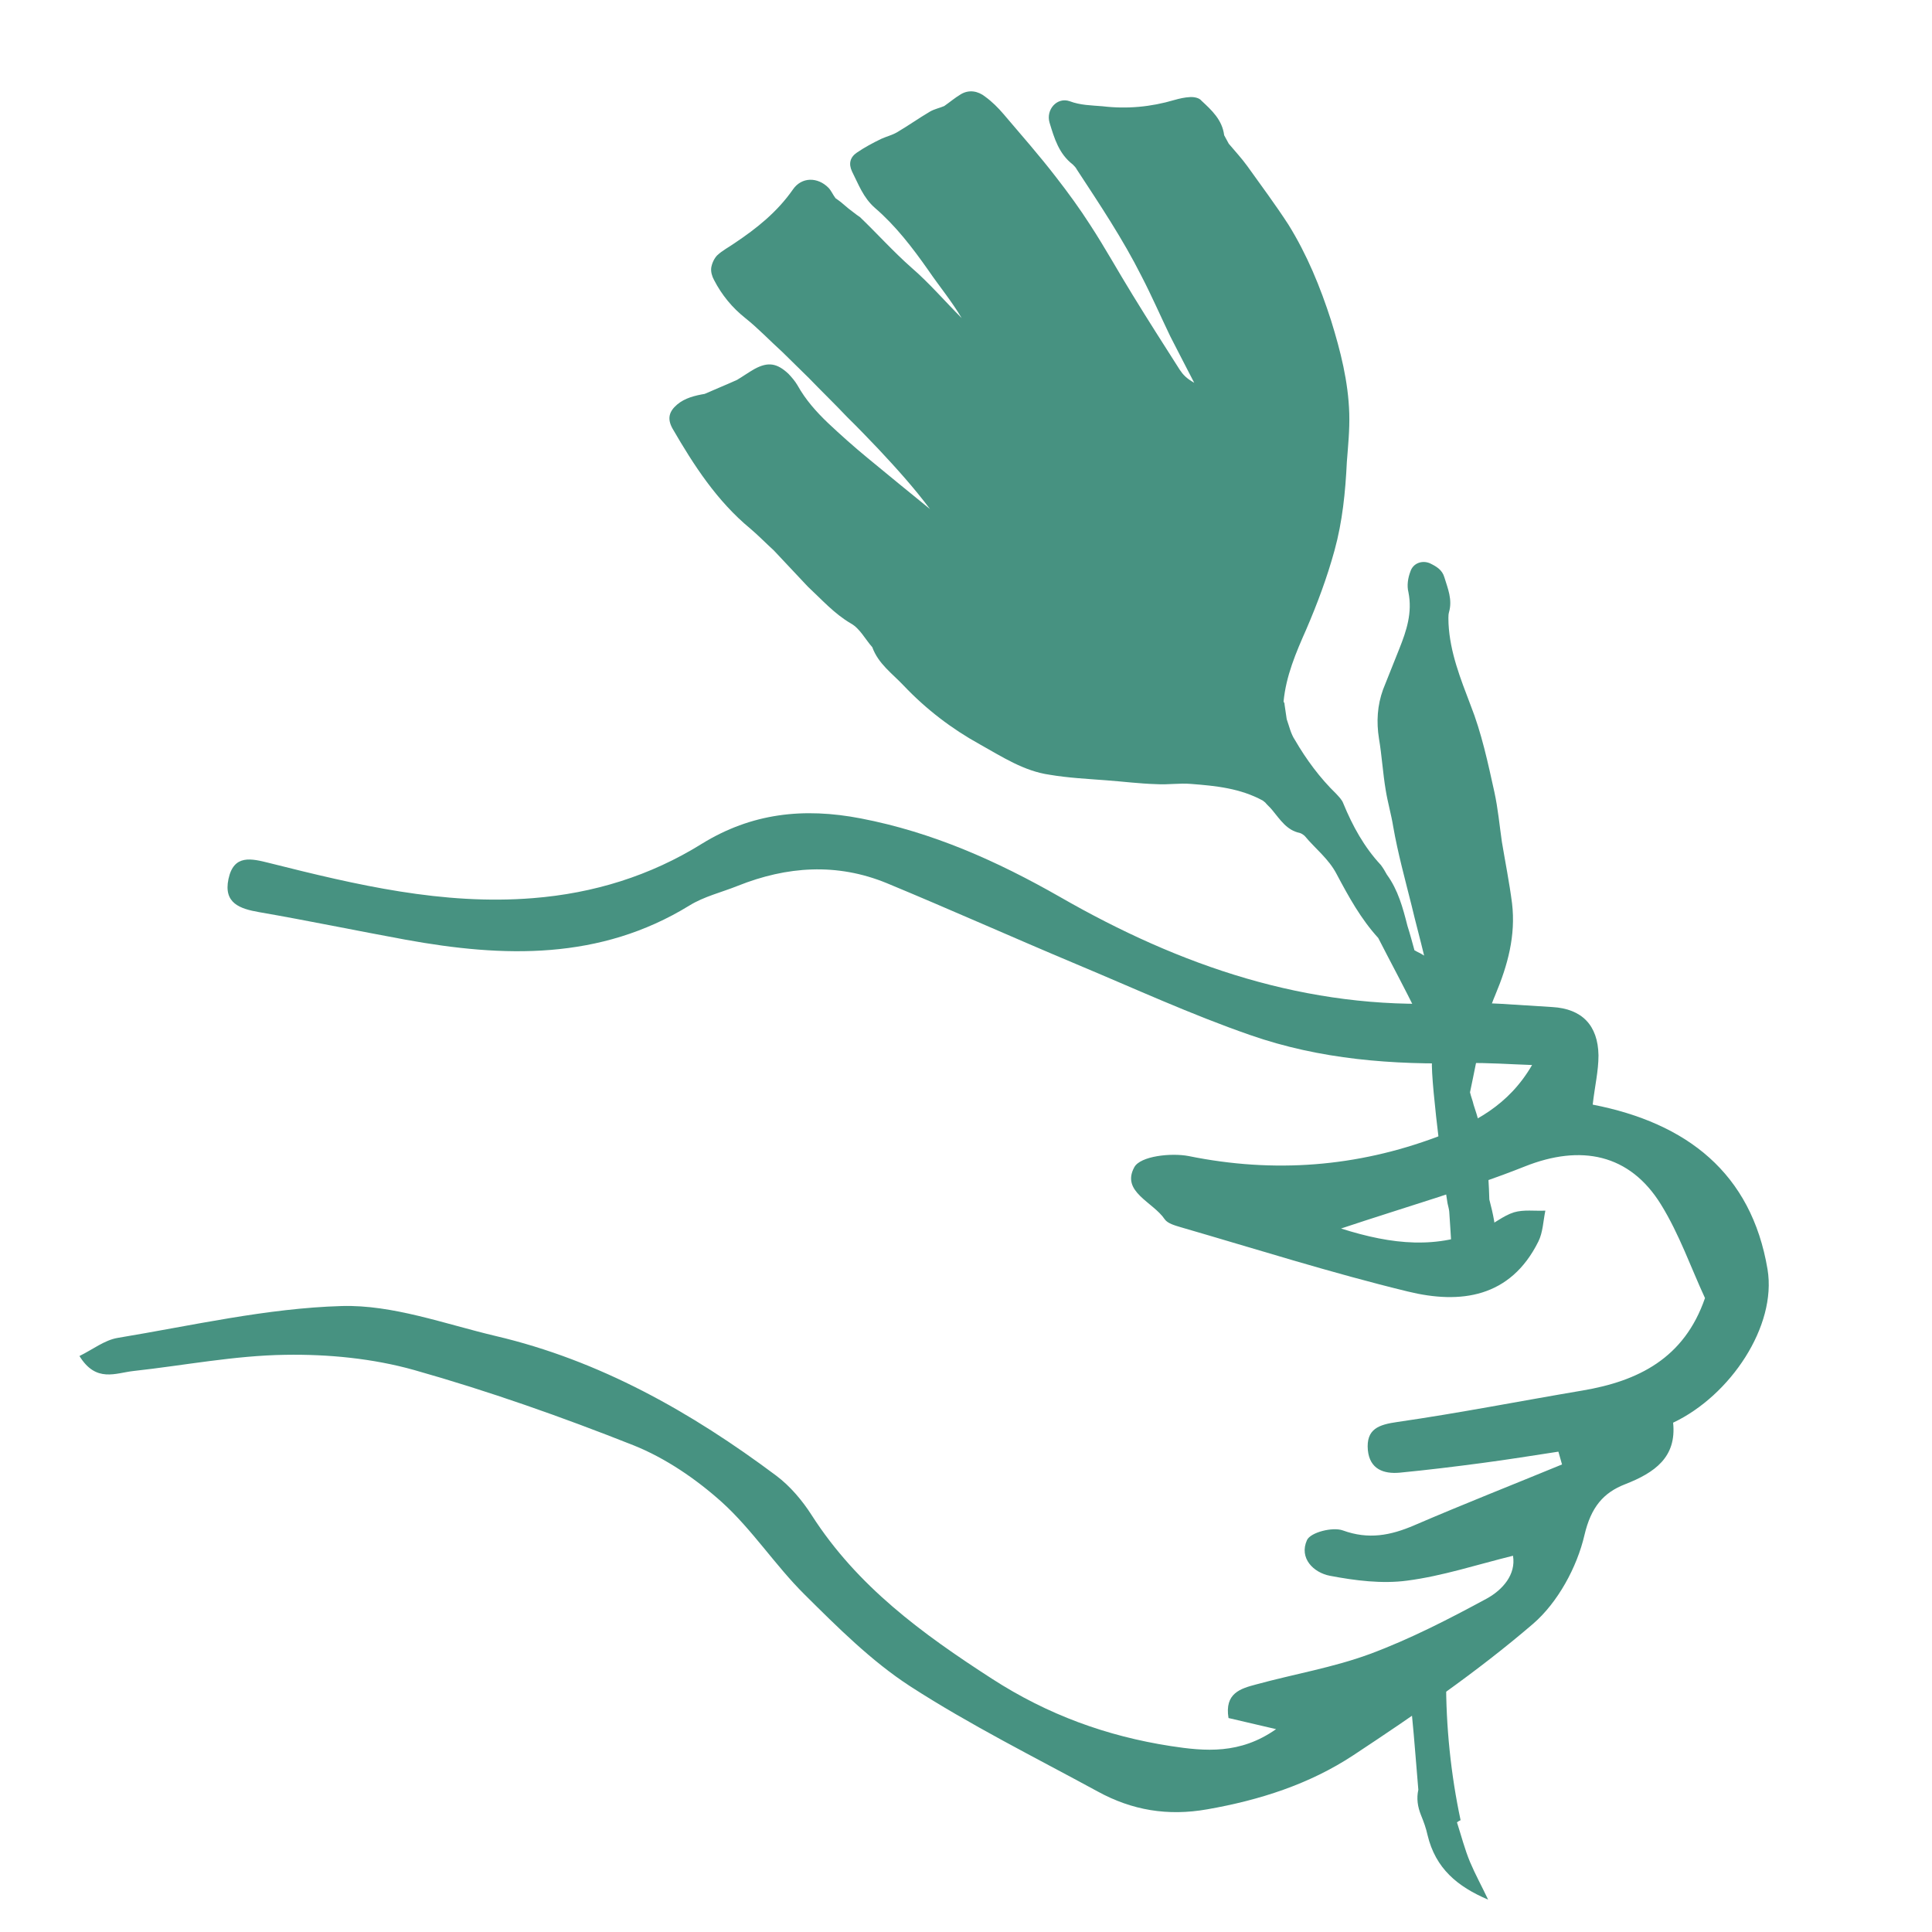 <?xml version="1.0" encoding="utf-8"?>
<!-- Generator: Adobe Illustrator 27.8.0, SVG Export Plug-In . SVG Version: 6.00 Build 0)  -->
<svg version="1.1" id="Livello_1" xmlns="http://www.w3.org/2000/svg" xmlns:xlink="http://www.w3.org/1999/xlink" x="0px" y="0px"
	 viewBox="0 0 800 800" style="enable-background:new 0 0 800 800;" xml:space="preserve">
<style type="text/css">
	.st0{fill:#479281;}
</style>
<path class="st0" d="M659.5,457.4c39,7.6,65.7,28.3,72.4,68.2c3.9,23.5-15.4,52.3-39.1,63.5c1.5,14.3-7.6,20.7-19.9,25.5
	c-9,3.5-14.1,9.5-16.8,21c-3.1,13.4-11.1,28-21.3,36.8c-23.3,20-48.8,37.5-74.4,54.4c-18.2,12-38.8,18.6-60.5,22.4
	c-16.4,2.9-31.2,0.4-45.4-7.4c-26.1-14.2-52.8-27.5-77.7-43.6c-16-10.4-30-24.4-43.7-38c-12.1-12-21.6-26.8-34.2-38.2
	c-10.7-9.6-23.3-18.2-36.5-23.5c-29.8-11.8-60.1-22.5-90.9-31.2c-17.1-4.8-35.6-6.6-53.4-6.3c-21,0.3-41.9,4.4-62.8,6.7
	c-7.4,0.8-15.5,5-22.4-6.2c5.5-2.7,10.4-6.6,15.8-7.5c30.8-5.1,61.7-12.3,92.8-13.2c21.1-0.6,42.6,7.4,63.7,12.4
	c43.1,10.1,81,31.5,116.3,57.9c5.7,4.3,10.7,10.2,14.6,16.3c18.9,29.5,45.8,49.1,74.6,67.7c23.2,15,47.6,23.8,74,27.9
	c14.3,2.2,28.8,3.5,43.7-7c-7.8-1.8-13.7-3.2-19.7-4.6c-1.7-10.3,5-12.2,11.4-13.9c15.7-4.3,31.9-7,47.1-12.6
	c16.7-6.2,32.8-14.5,48.5-23c6.5-3.6,12.1-9.9,10.8-17.7c-15,3.7-29.2,8.4-43.8,10.3c-10.4,1.4-21.5,0-32-2
	c-6.8-1.3-12.9-7.3-9.5-14.8c1.5-3.2,10.6-5.5,14.8-4c10.7,3.9,19.8,2.1,29.6-2.1c20.2-8.7,40.8-16.8,61.2-25.2
	c-0.5-1.8-1-3.5-1.5-5.3c-10.5,1.6-21,3.3-31.6,4.7c-11.3,1.5-22.7,2.9-34.1,4c-6.6,0.6-12.4-1.4-13.2-9.3
	c-0.8-8.9,4.6-10.6,12.3-11.7c25.6-3.7,51-8.7,76.5-13c23.1-3.9,42.2-13.3,50.8-38.3c-5.8-12.5-10.6-26.4-18.2-38.7
	c-13-21.1-33.3-25-56.4-15.8c-23.9,9.5-48.8,16.6-76.1,25.7c21.4,6.8,40.1,8.6,58.9,0.1c4.4-2,8.2-5.4,12.7-6.8
	c4-1.2,8.6-0.5,13-0.7c-0.9,4.3-1,9-2.9,12.8c-11.6,23.3-32.3,26-54,20.7c-31.7-7.7-62.9-17.6-94.3-26.7c-2.3-0.7-5.2-1.5-6.4-3.2
	c-4.8-7.2-18.2-11.4-12.6-21.6c2.5-4.6,15.2-6,22.5-4.6c35.4,7.2,69.7,4.5,103-8c14.9-5.6,29.4-12.8,39.2-29.7
	c-9.1-0.3-18.2-1-27.3-0.8c-30.4,0.8-60.5-1.5-89.4-11.6c-24.5-8.5-48.2-19.4-72.1-29.4c-26.2-11-52.1-22.6-78.4-33.5
	c-20.7-8.5-41.4-7-61.7,1.1c-6.7,2.7-14,4.4-20.1,8.2c-37,22.7-76.9,21.5-117.5,14.1c-20.2-3.7-40.4-7.9-60.6-11.4
	c-8-1.4-14.8-3.7-12.7-13.7c2.2-10.4,9.5-8.5,17.1-6.6c35.8,9,71.7,17.5,109,14.5c25.1-2,48.5-9.2,69.9-22.5
	c20.6-12.7,42.1-15.1,65.9-10.5c29.6,5.7,56.3,17.6,82.4,32.5c49.8,28.6,102.4,46.7,160.5,44c14.4-0.7,28.9,0.8,43.4,1.6
	c12.2,0.7,18.9,7.5,19.1,20C661.9,443.5,660.4,449.6,659.5,457.4z"/>
<path class="st0" d="M592.8,435.9c0.3,0.8,0.5,1.7,0.8,2.5c-2.8-4,3.7,47.8,5.8,59.9c0.3,1.3,0.6,2.4,0.7,3.4
	c0.3,4.9,0.7,9.9,0.9,14.8c6.5-2,12.2-6,17.9-9.6c-0.1-0.4-0.1-0.8-0.2-1.3c-0.5-2.9-1.2-5.9-2-8.9c-0.1-3-0.2-5.9-0.4-8.9
	c-0.5-10.3-2.8-20.5-6.1-30.3c-0.4-1.8-1.1-3.4-1.5-5.2c1.7-7.9,3.1-15.9,5.1-23.7c1.5-5.8,3.1-11.3,5.4-16.7
	c5.1-12.2,8.5-24.5,6.9-37.9c-1.1-8.5-2.8-17-4.2-25.4c-1-6.9-1.6-13.7-3.1-20.6c-2.7-12.2-5.3-24.5-9.9-36.1
	c-4.1-10.8-8.5-21.7-9.1-33.7c0-1.4-0.2-3.3,0.2-4.7c1.5-5.2-0.5-9.8-1.9-14.4c-0.9-3.2-3.4-4.6-6.1-5.9c-3.2-1.3-6.9,0-8,3.5
	c-1,2.6-1.5,5.8-0.8,8.5c1.7,8.5-0.8,16-3.8,23.5c-2.2,5.6-4.5,11.3-6.7,16.8c-2.4,6.6-2.8,13.4-1.7,20.3c1.2,7.1,1.6,14.3,2.8,21.4
	c0.8,5,2.3,10.1,3.1,15.1c1.9,10.9,4.9,21.8,7.6,32.6c1.6,6.8,3.5,13.7,5.2,20.8c-1.3-0.9-2.8-1.5-4-2.2c-0.9-3.2-1.8-6.7-2.9-10.1
	c-1.9-7.5-3.9-14.9-8.5-21.2c-0.7-1.3-1.6-2.8-2.5-4c-6.9-7.4-11.7-16.1-15.6-25.6c-0.5-1.4-1.8-2.7-3-4c-6.6-6.4-12.3-14.1-17-22.2
	c-1.7-2.5-2.4-5.8-3.4-8.6c-0.3-2.1-0.6-4-0.9-6.1c0.1-0.3-0.2-0.8-0.4-1.2c1-10.6,5.1-20.2,9.4-29.9c4.6-10.7,8.6-21.4,11.7-32.7
	c3.3-12,4.5-24.2,5.1-36.6c0.5-6.6,1.2-13.3,1-20.1c-0.4-13.2-3.6-25.8-7.5-38.4c-4.5-14-10-27.4-17.7-39.8
	c-5.4-8.3-11.2-16.1-17-24.2c-2.3-3.2-5.1-6.2-7.7-9.3c-0.6-1.1-1.3-2.4-1.9-3.5c-0.8-6.4-5.2-10.4-9.4-14.3
	c-0.9-1.2-3.1-1.6-4.7-1.5c-2.2,0.1-4.4,0.6-6.5,1.2c-9.8,2.9-19.7,3.8-29.8,2.6c-4.7-0.4-9.1-0.4-13.6-2.1
	c-5.2-1.8-9.9,3.5-8.3,8.9c2,6.6,3.9,12.9,9.6,17.3c0.7,0.7,1.3,1.3,1.7,2.1c9.5,14.5,19,28.7,26.8,44.2c4.2,8.1,7.9,16.6,11.9,24.9
	c3.2,6.2,6.2,12.1,9.9,19.2c-3.2-1.8-4.6-3.3-6-5.4c-6.5-10.2-13.1-20.5-19.4-30.8c-6-9.7-11.5-19.7-17.7-29.2
	c-4.3-6.7-9.1-13.3-14-19.6c-7-9.1-14.5-17.6-21.8-26.2c-2.3-2.7-4.8-5.2-7.7-7.3c-2.9-2.3-6.6-3-10-1c-2.5,1.5-4.6,3.3-6.9,4.9
	c-1.8,0.8-4,1.2-5.9,2.3c-4.6,2.7-9.1,5.9-13.7,8.6c-2.1,1.2-4.3,1.7-6.5,2.7c-3.5,1.7-6.9,3.5-10.1,5.7c-2.8,1.9-3.5,4.6-2,7.8
	c2.7,5.3,4.6,10.8,9.5,15.1c8.5,7.3,15.5,16.4,22.1,25.8c4.5,6.6,9.6,12.7,13.8,19.8c-6.9-6.9-13.4-14.5-20.7-20.8
	c-7.6-6.7-14.2-14.1-21.4-21c-0.4-0.3-0.9-0.6-1.3-0.9c-1-0.8-2.4-1.8-3.4-2.6c-1-0.8-2.2-1.9-3.2-2.7c-0.6-0.5-1.5-1.1-2.2-1.6
	c-1.1-1.4-1.7-3-2.9-4.3c-4.5-4.6-11.2-4.6-14.8,0.7c-6.5,9.3-14.9,16-24,22.1c-2.4,1.7-5.2,3.1-7.4,5.2c-1.2,1.3-2.1,3.2-2.4,5.1
	c-0.2,1.6,0.3,3.5,1.2,5.1c3.2,6.2,7.5,11.4,12.9,15.7c5.4,4.3,10.1,9.3,15.3,14c3.7,3.6,7.3,7.2,11,10.8
	c5.3,5.5,10.7,10.7,15.9,16.2c4.4,4.3,8.8,8.9,13,13.3c7.5,8,14.7,16,21.3,24.8c-8.6-7-17.2-14-25.9-21.2
	c-5.7-4.7-11.1-9.5-16.4-14.5c-4.8-4.6-9.2-9.5-12.6-15.6c-1-1.7-2.3-3.2-3.7-4.7c-4.7-4.4-8.4-5.1-14.1-2c-2.3,1.3-4.7,3-7.2,4.5
	c-4.4,2-8.9,3.8-13.4,5.8c-4.1,0.7-8.2,1.7-11.4,4.4c-3.4,2.9-4.2,5.9-1.9,10c8.8,15.2,18.4,30,32.2,41.4c3.2,2.7,6.4,6,9.7,9
	c4.7,5,9.4,10,14.1,15c5.7,5.3,11,11.3,17.9,15.3c3.7,2.1,5.8,6.4,8.8,9.8c2.5,6.9,8.3,10.9,13,15.9c9.3,9.8,19.9,17.9,31.5,24.3
	c9.3,5.2,18.3,11.1,28.9,12.6c7.6,1.3,15.6,1.7,23.4,2.3c6.9,0.5,13.8,1.4,20.8,1.6c4.9,0.3,9.7-0.5,14.3-0.1
	c10.4,0.8,20.4,1.8,29.8,6.9c0.4,0.3,0.6,0.5,1,0.8c0.8,1,2,2,2.8,3c3.4,4.1,6.1,8.5,11.5,9.6c0.7,0.2,1.6,0.8,2.1,1.3
	c4.3,5.2,9.9,9.4,13.2,15.8c5,9.4,10,18.5,17.2,26.4c5.4,10.6,11.1,21,16.3,31.8C589.1,425.2,591,430.7,592.8,435.9z"/>
<path class="st0" d="M603.3,754.6c0.5-0.4,1-0.7,1.5-0.9c-4-18.7-6.1-38.8-6-58.5c-5.1,3.4-9.8,7.4-13.4,12.3c-0.3,0.4-0.6,0.7-1,1
	c0.1,0.7,0.2,1.5,0.3,2.2c1,10,1.7,20.1,2.6,30.4c-0.8,3.6-0.3,7,1.1,10.5c1.1,2.7,2.1,5.4,2.7,8.2c3.3,13.9,12.4,21.4,25.1,26.8
	c-2.6-5.5-5.3-10.4-7.5-15.6C606.5,765.7,605.1,760.2,603.3,754.6z"/>
<path class="st0" d="M501.9,101.5c0.2-0.1,0.5,0,0.8,0.2C502.5,101.5,502.2,101.6,501.9,101.5L501.9,101.5z"/>
</svg>
